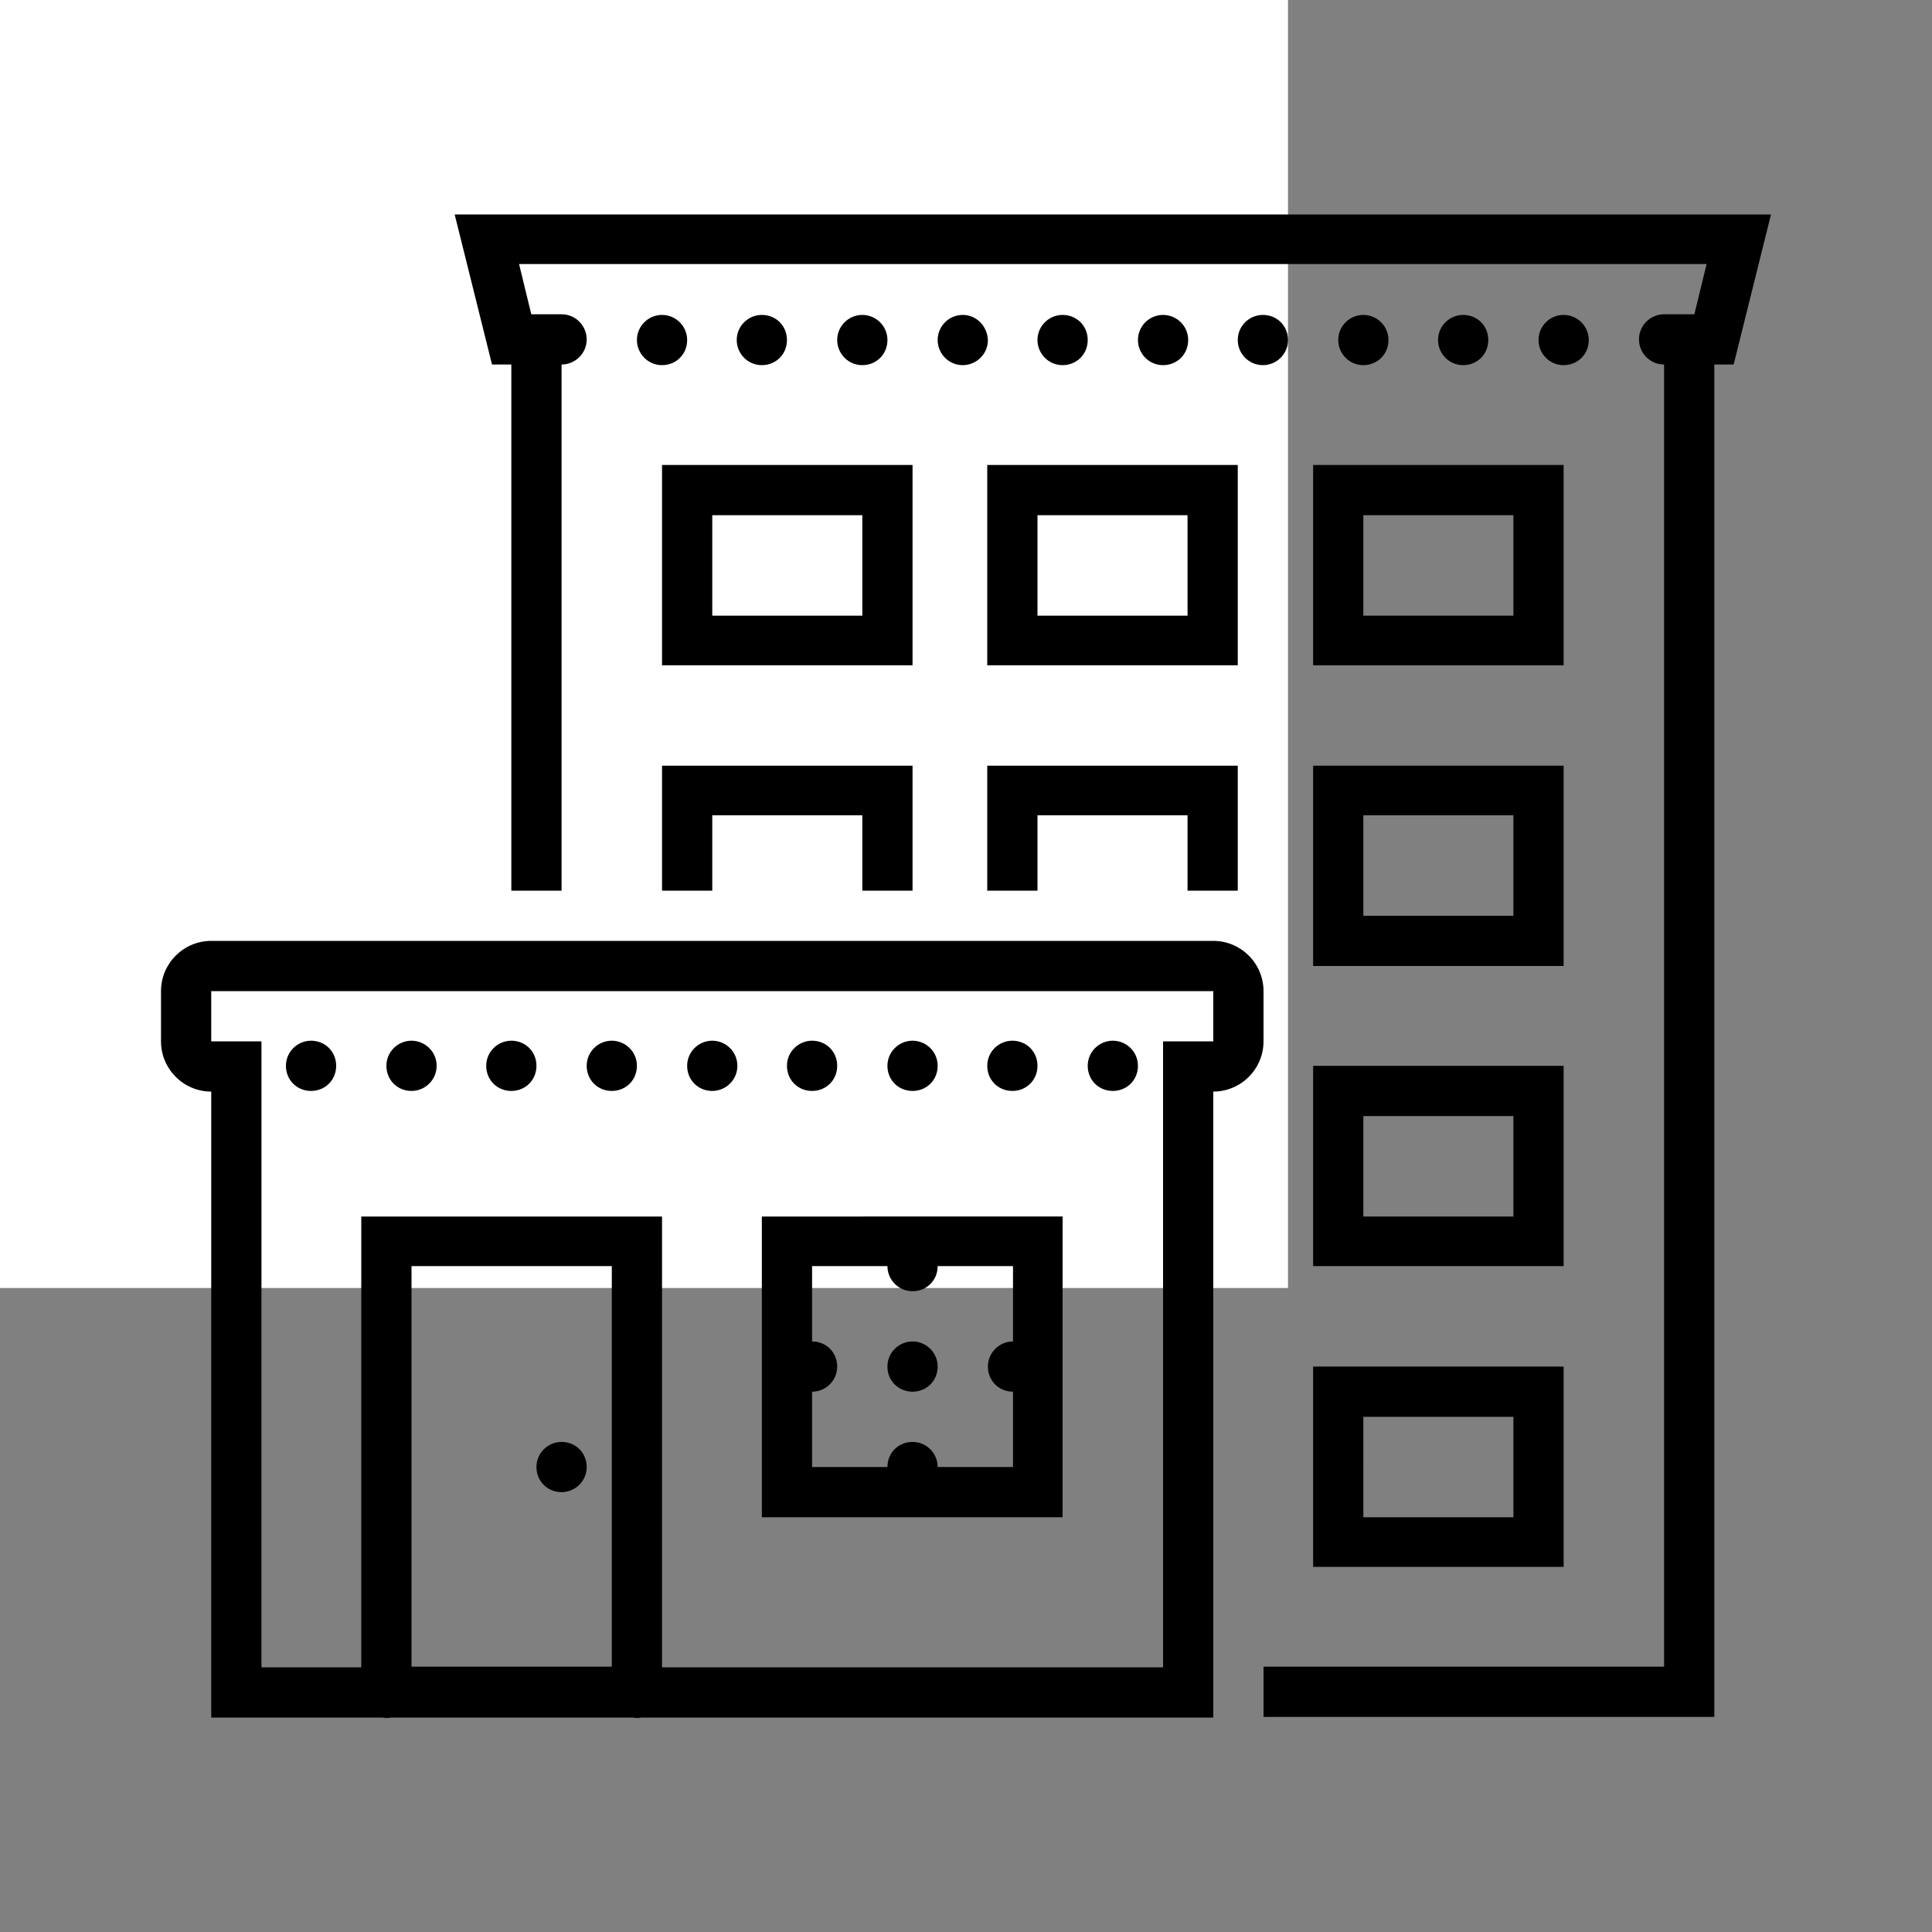 <?xml version="1.0" encoding="utf-8"?>
<!-- Generator: Adobe Illustrator 22.1.0, SVG Export Plug-In . SVG Version: 6.00 Build 0)  -->
<svg version="1.1" xmlns="http://www.w3.org/2000/svg" xmlns:xlink="http://www.w3.org/1999/xlink" x="0px" y="0px"
	 viewBox="0 0 300 300" style="enable-background:new 0 0 300 300;" xml:space="preserve">
<rect x="0" y="0" width="300" height="300" fill="#808080" stroke="none"/>
<style type="text/css">
	.st0{fill:#FFFFFF;}
</style>
<g id="Layer_1">
	<rect class="st0" width="200" height="200"/>
</g>
<g id="Layer_2">
	<g id="surface1">
		<path d="M70.6,33.3l5.8,23.3h3v81.7h7.8V56.6c2.1,0,3.9-1.7,3.9-3.9c0-2.1-1.7-3.9-3.9-3.9h-4.7l-1.9-7.8H265l-1.9,7.8h-4.7
			c-2.1,0-3.9,1.7-3.9,3.9c0,2.1,1.7,3.9,3.9,3.9v202.2h-62.2v7.8h70v-210h3l5.8-23.3H70.6z M102.8,48.9c-2.1,0-3.9,1.7-3.9,3.9
			c0,2.1,1.7,3.9,3.9,3.9s3.9-1.7,3.9-3.9C106.7,50.6,104.9,48.9,102.8,48.9z M118.3,48.9c-2.1,0-3.9,1.7-3.9,3.9
			c0,2.1,1.7,3.9,3.9,3.9s3.9-1.7,3.9-3.9C122.2,50.6,120.5,48.9,118.3,48.9z M133.9,48.9c-2.1,0-3.9,1.7-3.9,3.9
			c0,2.1,1.7,3.9,3.9,3.9s3.9-1.7,3.9-3.9C137.8,50.6,136,48.9,133.9,48.9z M149.5,48.9c-2.1,0-3.9,1.7-3.9,3.9
			c0,2.1,1.7,3.9,3.9,3.9c2.1,0,3.9-1.7,3.9-3.9C153.3,50.6,151.6,48.9,149.5,48.9z M165,48.9c-2.1,0-3.9,1.7-3.9,3.9
			c0,2.1,1.7,3.9,3.9,3.9s3.9-1.7,3.9-3.9C168.9,50.6,167.2,48.9,165,48.9z M180.6,48.9c-2.1,0-3.9,1.7-3.9,3.9
			c0,2.1,1.7,3.9,3.9,3.9s3.9-1.7,3.9-3.9C184.5,50.6,182.7,48.9,180.6,48.9z M196.1,48.9c-2.1,0-3.9,1.7-3.9,3.9
			c0,2.1,1.7,3.9,3.9,3.9c2.1,0,3.9-1.7,3.9-3.9C200,50.6,198.3,48.9,196.1,48.9z M211.7,48.9c-2.1,0-3.9,1.7-3.9,3.9
			c0,2.1,1.7,3.9,3.9,3.9s3.9-1.7,3.9-3.9C215.6,50.6,213.8,48.9,211.7,48.9z M227.2,48.9c-2.1,0-3.9,1.7-3.9,3.9
			c0,2.1,1.7,3.9,3.9,3.9s3.9-1.7,3.9-3.9C231.1,50.6,229.4,48.9,227.2,48.9z M242.8,48.9c-2.1,0-3.9,1.7-3.9,3.9
			c0,2.1,1.7,3.9,3.9,3.9s3.9-1.7,3.9-3.9C246.7,50.6,244.9,48.9,242.8,48.9z M102.8,72.2v31.1h38.9V72.2H102.8z M153.3,72.2v31.1
			h38.9V72.2H153.3z M203.9,72.2v31.1h38.9V72.2H203.9z M110.6,80h23.3v15.6h-23.3V80z M161.1,80h23.3v15.6h-23.3V80z M211.7,80H235
			v15.6h-23.3V80z M102.8,118.9v19.4h7.8v-11.7h23.3v11.7h7.8v-19.4H102.8z M153.3,118.9v19.4h7.8v-11.7h23.3v11.7h7.8v-19.4H153.3z
			 M203.9,118.9V150h38.9v-31.1H203.9z M211.7,126.6H235v15.6h-23.3V126.6z M32.8,146.1c-4.3,0-7.8,3.5-7.8,7.8v7.8
			c0,4.3,3.5,7.8,7.8,7.8v97.2h26.6c0.4,0.1,0.9,0.1,1.3,0h37.6c0.4,0.1,0.9,0.1,1.3,0h88.8v-97.2c4.3,0,7.8-3.5,7.8-7.8v-7.8
			c0-4.3-3.5-7.8-7.8-7.8H32.8z M32.8,153.9h155.6v7.8h-7.8v97.2h-77.8v-70H56.1v70H40.6v-97.2h-7.8V153.9z M48.3,161.6
			c-2.1,0-3.9,1.7-3.9,3.9s1.7,3.9,3.9,3.9s3.9-1.7,3.9-3.9S50.5,161.6,48.3,161.6z M63.9,161.6c-2.1,0-3.9,1.7-3.9,3.9
			s1.7,3.9,3.9,3.9c2.1,0,3.9-1.7,3.9-3.9S66,161.6,63.9,161.6z M79.4,161.6c-2.1,0-3.9,1.7-3.9,3.9s1.7,3.9,3.9,3.9
			s3.9-1.7,3.9-3.9S81.6,161.6,79.4,161.6z M95,161.6c-2.1,0-3.9,1.7-3.9,3.9s1.7,3.9,3.9,3.9s3.9-1.7,3.9-3.9S97.1,161.6,95,161.6z
			 M110.6,161.6c-2.1,0-3.9,1.7-3.9,3.9s1.7,3.9,3.9,3.9c2.1,0,3.9-1.7,3.9-3.9S112.7,161.6,110.6,161.6z M126.1,161.6
			c-2.1,0-3.9,1.7-3.9,3.9s1.7,3.9,3.9,3.9s3.9-1.7,3.9-3.9S128.3,161.6,126.1,161.6z M141.7,161.6c-2.1,0-3.9,1.7-3.9,3.9
			s1.7,3.9,3.9,3.9s3.9-1.7,3.9-3.9S143.8,161.6,141.7,161.6z M157.2,161.6c-2.1,0-3.9,1.7-3.9,3.9s1.7,3.9,3.9,3.9s3.9-1.7,3.9-3.9
			S159.4,161.6,157.2,161.6z M172.8,161.6c-2.1,0-3.9,1.7-3.9,3.9s1.7,3.9,3.9,3.9s3.9-1.7,3.9-3.9S174.9,161.6,172.8,161.6z
			 M203.9,165.5v31.1h38.9v-31.1H203.9z M211.7,173.3H235v15.6h-23.3V173.3z M118.3,188.9v46.7H165v-46.7H118.3z M63.9,196.6H95
			v62.2H63.9V196.6z M126.1,196.6h11.7c0,2.1,1.7,3.9,3.9,3.9s3.9-1.7,3.9-3.9h11.7v11.7c-2.1,0-3.9,1.7-3.9,3.9s1.7,3.9,3.9,3.9
			v11.7h-11.7c0-2.1-1.7-3.9-3.9-3.9s-3.9,1.7-3.9,3.9h-11.7v-11.7c2.1,0,3.9-1.7,3.9-3.9s-1.7-3.9-3.9-3.9V196.6z M141.7,208.3
			c-2.1,0-3.9,1.7-3.9,3.9s1.7,3.9,3.9,3.9s3.9-1.7,3.9-3.9S143.8,208.3,141.7,208.3z M203.9,212.2v31.1h38.9v-31.1H203.9z
			 M211.7,220H235v15.6h-23.3V220z M87.2,223.9c-2.1,0-3.9,1.7-3.9,3.9s1.7,3.9,3.9,3.9c2.1,0,3.9-1.7,3.9-3.9
			S89.4,223.9,87.2,223.9z"/>
	</g>
</g>
</svg>

